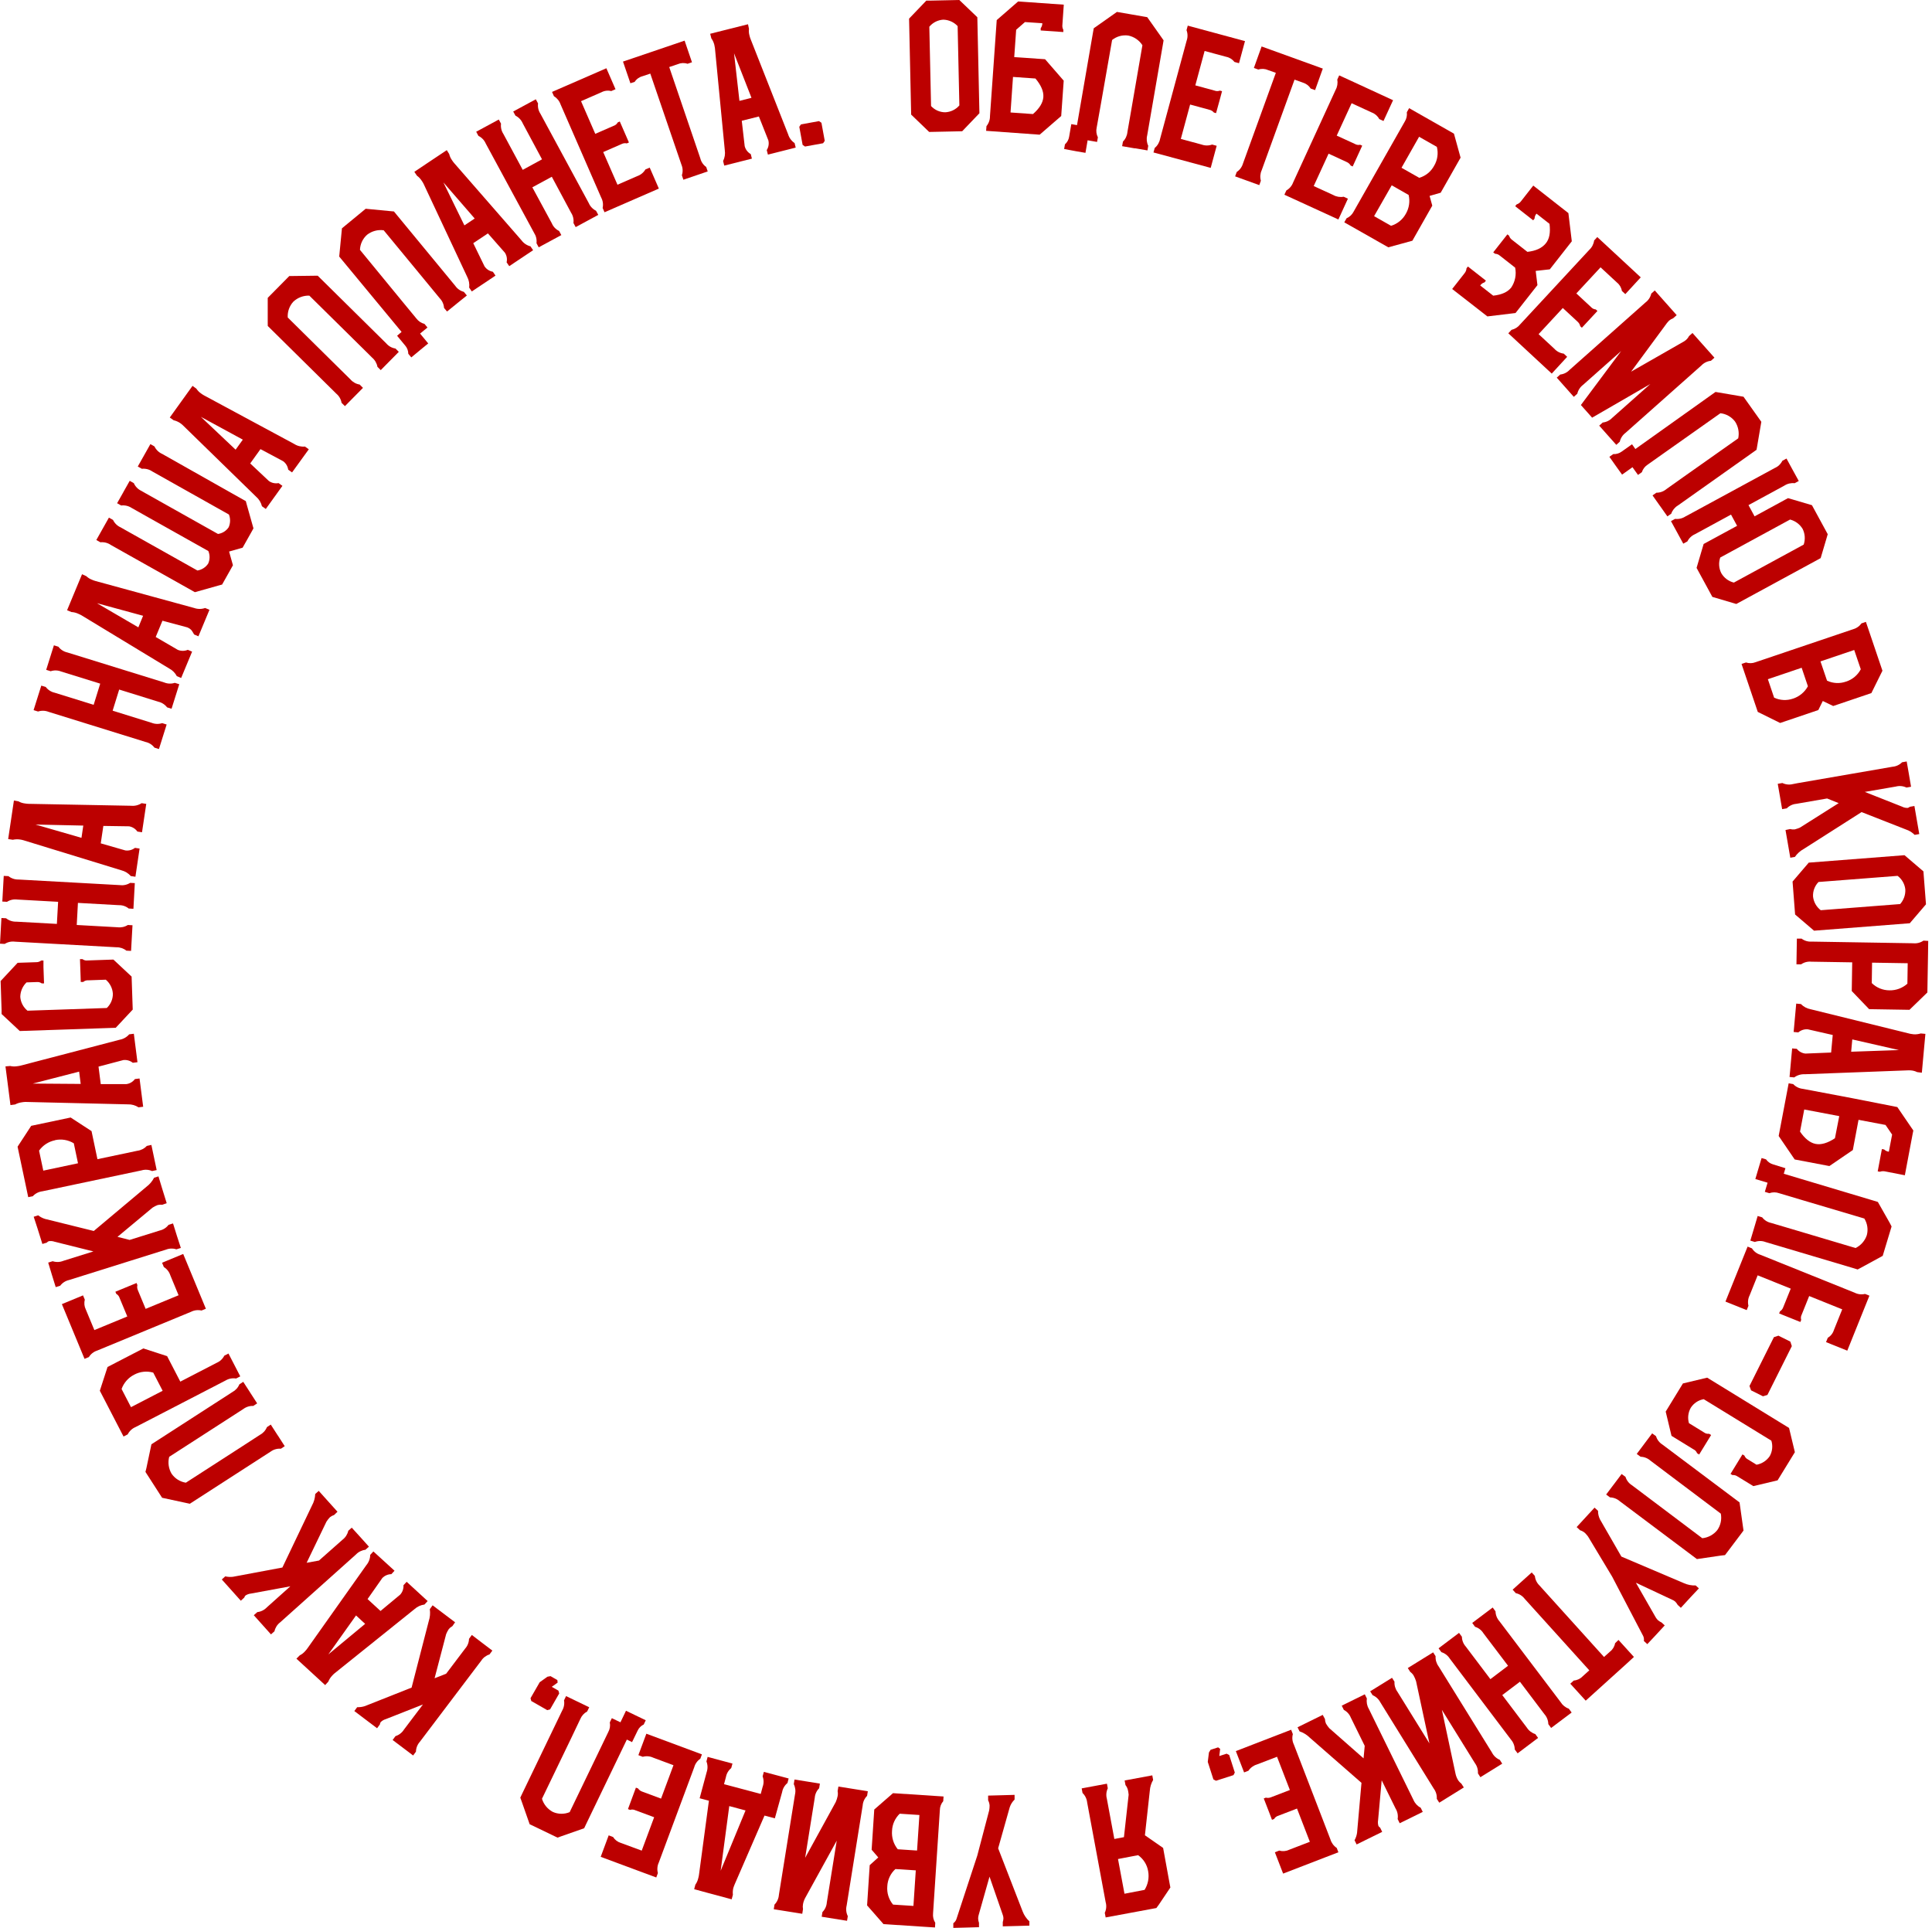 <?xml version="1.0" encoding="UTF-8"?> <svg xmlns="http://www.w3.org/2000/svg" width="501" height="500" viewBox="0 0 501 500" fill="none"><path d="M240.949 34.219L249.509 34.039L253.979 29.369L253.439 4.47L248.769 0L241.279 0.16H240.209L235.739 4.83L236.279 29.719L240.949 34.219ZM244.599 5.1C245.301 5.115 245.992 5.271 246.633 5.558C247.273 5.845 247.85 6.257 248.329 6.77L248.779 27.339C248.321 27.869 247.761 28.299 247.132 28.605C246.503 28.911 245.818 29.086 245.119 29.119C244.427 29.118 243.742 28.974 243.109 28.695C242.476 28.416 241.907 28.009 241.439 27.499L240.989 6.93C241.434 6.395 241.984 5.956 242.605 5.641C243.225 5.327 243.904 5.142 244.599 5.1Z" fill="#BC0000"></path><path d="M275.188 30.089L275.838 20.92L271.008 15.36L263.008 14.809L263.508 7.72L265.788 5.72L270.298 6.03C270.292 6.494 270.142 6.945 269.868 7.32V7.9L275.737 8.31V7.73C275.521 7.322 275.437 6.858 275.498 6.4L275.858 1.21L265.088 0.45L264.018 0.38L258.468 5.21L257.639 16.999L256.718 30.099C256.735 31.049 256.412 31.975 255.809 32.709L255.718 33.929L269.598 34.929L275.188 30.089ZM267.868 29.579L262.048 29.169L262.688 19.949L268.508 20.36C269.948 22.07 270.668 23.679 270.558 25.179C270.448 26.679 269.528 28.129 267.868 29.579Z" fill="#BC0000"></path><path d="M279.038 39.218L281.478 39.638L282.038 36.379L284.487 36.809L284.698 35.609C284.302 34.831 284.192 33.939 284.388 33.089L285.388 27.479L288.387 10.37C288.972 9.901 289.645 9.558 290.368 9.36C291.09 9.162 291.846 9.114 292.587 9.22C293.333 9.373 294.042 9.674 294.67 10.105C295.299 10.536 295.835 11.088 296.247 11.729L293.297 28.839L292.357 34.248C292.272 35.182 291.862 36.057 291.197 36.719L290.987 37.908L294.157 38.459H294.387L297.557 39.009L297.757 37.808C297.352 36.965 297.257 36.006 297.487 35.099L301.557 11.519L301.737 10.46L301.107 9.56L297.497 4.45L296.447 4.27L289.637 3.09L288.737 3.73L283.627 7.33L283.437 8.39L279.288 32.449L277.808 32.189L277.237 35.498C277.109 36.249 276.728 36.934 276.158 37.439L275.948 38.639L279.038 39.218Z" fill="#BC0000"></path><path d="M307.706 10.58L300.827 36.019C300.653 36.941 300.161 37.773 299.437 38.369L299.117 39.538L313.956 43.538L315.506 37.809L314.326 37.489C313.447 37.806 312.485 37.806 311.606 37.489L306.207 36.029L308.617 27.109L313.616 28.469C314.077 28.57 314.489 28.824 314.786 29.189L315.346 29.339L316.446 25.339L316.896 23.649L316.336 23.499C315.896 23.672 315.406 23.672 314.966 23.499L309.966 22.139L312.376 13.22L317.966 14.729C318.823 14.896 319.589 15.373 320.116 16.07L321.296 16.39L322.846 10.66L311.336 7.55L308.006 6.65L307.686 7.82C308.02 8.708 308.027 9.686 307.706 10.58Z" fill="#BC0000"></path><path d="M328.846 18.179L330.846 18.889L322.326 42.399C322.067 43.303 321.492 44.083 320.706 44.598L320.286 45.738L326.556 48.008L326.965 46.868C326.715 45.965 326.789 45.003 327.176 44.149L335.696 20.65L337.885 21.44C338.714 21.688 339.424 22.228 339.885 22.959L341.025 23.369L343.025 17.789L329.536 12.91L327.156 12.05L325.156 17.619L326.306 18.039C327.14 17.769 328.046 17.819 328.846 18.179Z" fill="#BC0000"></path><path d="M335.335 47.308C335.015 48.189 334.391 48.926 333.576 49.388L333.065 50.498L347.065 56.918L349.535 51.528L348.435 51.018C347.514 51.191 346.562 51.035 345.745 50.578L340.665 48.248L344.525 39.849L349.245 42.029C349.669 42.21 350.02 42.526 350.245 42.928L350.775 43.169L352.515 39.369L353.245 37.779L352.714 37.539C352.256 37.652 351.771 37.58 351.365 37.339L346.635 35.169L350.495 26.769L355.754 29.189C356.575 29.492 357.254 30.091 357.655 30.869L358.764 31.379L361.244 25.989L350.415 20.989L347.275 19.55L346.775 20.65C346.948 21.57 346.792 22.522 346.335 23.339L335.335 47.308Z" fill="#BC0000"></path><path d="M351.015 54.888C350.627 55.653 349.983 56.258 349.195 56.598L348.595 57.658L360.014 64.138L366.254 62.428L371.414 53.328L370.714 50.808L373.594 49.978L378.753 40.888L377.034 34.659L368.414 29.759L365.414 28.049L364.814 29.109C364.923 29.957 364.732 30.816 364.274 31.539L351.015 54.888ZM364.544 55.468C363.722 56.957 362.352 58.065 360.724 58.558L356.325 56.058L360.894 48.058L365.284 50.558C365.678 52.229 365.412 53.987 364.544 55.468ZM367.994 35.469L372.604 38.089C373.026 39.752 372.771 41.514 371.894 42.988C371.489 43.737 370.941 44.4 370.281 44.937C369.62 45.474 368.86 45.875 368.044 46.118L363.434 43.508L367.994 35.469Z" fill="#BC0000"></path><path d="M385.703 82.057L393.003 81.177L398.683 73.947L398.233 70.257L401.893 69.847L407.593 62.578L406.712 55.268L397.603 48.128L394.393 52.228C394.11 52.6 393.719 52.876 393.273 53.018L392.913 53.478L397.583 57.138L397.943 56.678C397.948 56.208 398.126 55.756 398.443 55.408L401.812 58.048C402.092 60.298 401.812 61.968 400.813 63.158C399.813 64.348 398.333 65.048 396.083 65.318L392.023 62.138C391.693 61.888 391.454 61.536 391.343 61.138L390.893 60.778L387.223 65.448L387.683 65.807C388.157 65.82 388.61 66.001 388.963 66.318L392.903 69.407C393.085 70.288 393.09 71.195 392.918 72.078C392.747 72.96 392.402 73.799 391.903 74.547C390.973 75.737 389.433 76.437 387.213 76.677L383.843 74.037C384.103 73.643 384.498 73.359 384.953 73.237L385.323 72.777L380.654 69.117L380.293 69.577C380.26 70.046 380.082 70.494 379.784 70.858L376.574 74.947L385.703 82.057Z" fill="#BC0000"></path><path d="M391.953 85.547L391.133 86.437L402.393 96.886L406.392 92.536L405.502 91.707C404.571 91.597 403.711 91.153 403.083 90.457L398.983 86.657L405.263 79.877L409.082 83.417C409.437 83.725 409.682 84.138 409.782 84.597L410.202 84.997L413.052 81.927L414.242 80.647L413.812 80.247C413.338 80.211 412.897 79.992 412.582 79.637L408.772 76.097L415.052 69.327L419.302 73.267C419.987 73.808 420.444 74.586 420.582 75.447L421.472 76.277L425.472 71.927L416.742 63.828L414.202 61.477L413.382 62.368C413.262 63.296 412.819 64.152 412.132 64.787L394.203 84.117C393.639 84.837 392.845 85.341 391.953 85.547Z" fill="#BC0000"></path><path d="M404.603 97.127L403.693 97.937L405.823 100.336L405.982 100.516L408.113 102.916L409.022 102.106C409.232 101.193 409.756 100.383 410.502 99.816L420.392 91.037L409.952 105.036L412.862 108.316L427.952 99.596L418.062 108.376C417.411 109.051 416.544 109.475 415.612 109.576L414.702 110.386L416.832 112.786L416.992 112.966L419.132 115.366L420.032 114.556C420.242 113.642 420.766 112.832 421.512 112.266L441.181 94.797C441.838 94.102 442.721 93.666 443.671 93.567L444.581 92.757L441.411 89.197L438.891 86.357L437.981 87.167C437.787 87.547 437.523 87.886 437.201 88.167C437.051 88.297 436.881 88.387 436.731 88.517L422.972 96.386L431.731 84.507C431.753 84.442 431.795 84.385 431.851 84.347L432.262 83.777C432.43 83.558 432.614 83.35 432.811 83.157C433.128 82.889 433.491 82.678 433.882 82.537L434.791 81.727L431.402 77.907L429.112 75.327L428.202 76.137C427.988 77.067 427.449 77.89 426.682 78.457L407.013 95.926C406.378 96.6 405.523 97.026 404.603 97.127Z" fill="#BC0000"></path><path d="M424.082 116.445L423.212 115.216L420.472 117.155C419.852 117.595 419.101 117.81 418.342 117.765L417.342 118.465L419.192 121.085L420.632 123.085L423.332 121.165L424.762 123.165L425.762 122.455C426.03 121.626 426.582 120.918 427.322 120.456L431.972 117.166L446.131 107.166C446.876 107.248 447.595 107.481 448.247 107.851C448.898 108.221 449.468 108.719 449.921 109.316C450.341 109.952 450.63 110.664 450.773 111.412C450.915 112.161 450.907 112.93 450.751 113.676L436.581 123.675L432.101 126.855C431.383 127.46 430.471 127.786 429.532 127.775L428.532 128.475L430.382 131.095L430.532 131.295L432.382 133.915L433.382 133.215C433.689 132.328 434.297 131.578 435.101 131.095L454.631 117.265L455.5 116.646L455.691 115.555L456.741 109.386L456.121 108.516L452.121 102.886L451.031 102.696L444.861 101.646L443.991 102.266L424.082 116.445Z" fill="#BC0000"></path><path d="M437.041 133.945C436.255 134.457 435.313 134.677 434.382 134.565L433.311 135.145L434.851 137.965L436.151 140.355L436.501 140.994L437.561 140.415C437.983 139.568 438.692 138.898 439.561 138.525L448.881 133.455L450.46 136.365L441.781 141.074L440.261 146.224L439.951 147.274L443.531 153.854L444.041 154.794L449.251 156.334L450.251 156.634L471.19 145.254L472.13 144.734L473.65 139.594L473.96 138.534L470.38 131.955L469.87 131.015L464.66 129.475L463.66 129.185L454.991 133.905L453.411 130.995L462.72 125.935C463.507 125.423 464.448 125.203 465.38 125.315L466.45 124.735L464.8 121.735L463.27 118.916L462.2 119.495C461.778 120.342 461.07 121.012 460.2 121.385L438.201 133.325L437.041 133.945ZM464.2 134.735C465.564 135.09 466.734 135.966 467.46 137.175C468.081 138.439 468.178 139.898 467.73 141.234L449.621 151.084C448.941 150.919 448.301 150.617 447.741 150.198C447.181 149.779 446.711 149.25 446.361 148.644C446.043 148.021 445.855 147.34 445.809 146.642C445.762 145.944 445.859 145.244 446.091 144.584L464.2 134.735Z" fill="#BC0000"></path><path d="M452.761 171.803L451.611 172.184L455.821 184.623L461.62 187.493L471.52 184.143L472.68 181.793L475.38 183.093L485.279 179.743L488.149 173.943L484.969 164.544L483.86 161.274L482.709 161.664C482.225 162.361 481.521 162.876 480.709 163.124L455.27 171.723C454.469 172.043 453.581 172.071 452.761 171.803ZM480.829 168.564L482.53 173.563C481.734 175.087 480.368 176.234 478.729 176.753C477.114 177.334 475.334 177.252 473.78 176.523L472.08 171.524L480.829 168.564ZM467.2 173.173L468.82 177.973C467.992 179.492 466.615 180.637 464.97 181.173C463.364 181.732 461.604 181.647 460.06 180.933L458.441 176.143L467.2 173.173Z" fill="#BC0000"></path><path d="M464.91 203.342C464.002 203.569 463.043 203.47 462.2 203.062L461 203.272L461.55 206.442L462.01 209.122L462.14 209.842L463.34 209.632C463.993 208.959 464.866 208.544 465.8 208.462L473.8 207.072L476.8 208.282L466.8 214.602C466.35 214.81 465.882 214.974 465.4 215.092C464.998 215.137 464.591 215.107 464.2 215.002L463.01 215.252L463.65 218.942L464.24 222.352V222.441L465.44 222.231C466.035 221.372 466.823 220.663 467.74 220.162L482.739 210.602L494.869 215.362C495.476 215.646 496.027 216.035 496.499 216.511L497.699 216.301L497.149 213.142L496.439 209.022L495.239 209.232C495.088 209.374 494.901 209.475 494.699 209.522C494.181 209.539 493.668 209.422 493.209 209.182L483.57 205.372L491.619 203.982C492.541 203.737 493.52 203.829 494.379 204.242L495.569 204.032L494.989 200.632L494.439 197.472L493.239 197.683C492.584 198.35 491.711 198.762 490.779 198.842L466.14 203.102L464.91 203.342Z" fill="#BC0000"></path><path d="M469.04 223.711L464.84 228.621L465.5 237.161L470.41 241.361L495.239 239.431L499.439 234.521L498.859 227.051L498.779 225.981L493.869 221.781L469.04 223.711ZM492.659 234.461L472.15 236.051C471.594 235.625 471.13 235.091 470.786 234.481C470.443 233.871 470.226 233.197 470.15 232.501C470.116 231.809 470.223 231.117 470.468 230.468C470.712 229.82 471.087 229.228 471.57 228.731L492.079 227.141C492.634 227.557 493.097 228.082 493.441 228.684C493.785 229.286 494.002 229.952 494.079 230.641C494.118 231.344 494.016 232.048 493.779 232.71C493.542 233.373 493.175 233.982 492.699 234.501L492.659 234.461Z" fill="#BC0000"></path><path d="M498.789 243.94C498.002 244.481 497.048 244.722 496.099 244.621L469.79 244.19C468.856 244.256 467.929 243.983 467.18 243.42H465.96L465.85 250.08H467.07C467.841 249.546 468.777 249.305 469.71 249.4L480.309 249.57L480.19 257.01L484.699 261.71L495.159 261.88L499.799 257.38L499.969 247.46L500.019 244.01L498.789 243.94ZM494.619 255.1C493.346 256.249 491.683 256.868 489.969 256.83C488.253 256.824 486.607 256.15 485.38 254.95L485.459 249.65L494.699 249.8L494.619 255.1Z" fill="#BC0000"></path><path d="M496.229 268.229C495.936 268.205 495.646 268.162 495.359 268.1L469.52 261.73C468.561 261.549 467.682 261.077 467 260.38L465.79 260.27L465.12 267.629L466.33 267.739C466.667 267.447 467.059 267.225 467.484 267.088C467.908 266.95 468.356 266.9 468.8 266.939L475.26 268.41L474.84 272.959L468.18 273.229C467.743 273.185 467.32 273.053 466.935 272.842C466.551 272.63 466.212 272.344 465.94 271.999L464.73 271.889L464.06 279.299L465.27 279.409C466.054 278.836 467.01 278.546 467.98 278.589L494.489 277.589C494.822 277.565 495.156 277.565 495.489 277.589C496.07 277.625 496.638 277.779 497.159 278.039L498.369 278.189L498.939 271.899L499.289 268.12L498.079 268.009C497.481 268.198 496.854 268.273 496.229 268.229ZM480.039 272.749L480.329 269.559L492.429 272.319L480.039 272.749Z" fill="#BC0000"></path><path d="M480.42 284.819L467.52 282.379C466.567 282.284 465.68 281.852 465.02 281.159L463.83 280.939L461.24 294.599L465.39 300.688L474.39 302.398L480.47 298.248L481.949 290.409L488.949 291.738L490.659 294.238L489.809 298.678C489.35 298.622 488.923 298.418 488.589 298.098L488.009 297.988L486.92 303.778L487.489 303.878C487.924 303.716 488.397 303.685 488.849 303.788L493.959 304.788L495.959 294.179L496.159 293.179L492.009 287.099L480.42 284.819ZM475.83 295.188C473.97 296.418 472.28 296.939 470.83 296.659C469.38 296.379 468.02 295.288 466.78 293.468L467.87 287.729L476.95 289.449L475.83 295.188Z" fill="#BC0000"></path><path d="M486.959 311.708L485.959 311.398L462.56 304.398L462.99 302.958L459.77 301.958C459.04 301.748 458.404 301.293 457.971 300.668L456.81 300.318L455.891 303.398L455.191 305.768L458.361 306.718L457.651 309.088L458.821 309.438C459.638 309.142 460.533 309.142 461.35 309.438L466.81 311.068L483.45 316.007C483.846 316.643 484.109 317.354 484.22 318.095C484.332 318.836 484.291 319.593 484.099 320.317C483.859 321.04 483.477 321.708 482.975 322.281C482.474 322.855 481.864 323.322 481.18 323.658L464.54 318.708L459.27 317.148C458.351 316.958 457.531 316.443 456.96 315.698L455.79 315.348L454.881 318.428L454.811 318.658L453.891 321.737L455.061 322.087C455.937 321.757 456.904 321.757 457.781 322.087L480.72 328.907L481.72 329.217L482.72 328.687L488.219 325.687L488.519 324.687L490.519 318.067L489.999 317.067L486.959 311.708Z" fill="#BC0000"></path><path d="M480.93 335.237L456.471 325.397C455.577 325.122 454.811 324.537 454.311 323.747L453.181 323.287L447.441 337.547L452.951 339.756L453.401 338.637C453.177 337.725 453.287 336.764 453.71 335.927L455.79 330.737L464.37 334.187L462.421 339.017C462.266 339.459 461.966 339.836 461.57 340.086L461.361 340.627L465.24 342.186L466.86 342.836L467.08 342.296C466.942 341.844 466.988 341.355 467.21 340.937L469.15 336.107L477.72 339.557L475.56 344.927C475.302 345.768 474.738 346.481 473.98 346.927L473.52 348.056L479.03 350.276L483.479 339.216L484.769 336.017L483.639 335.557C482.727 335.778 481.765 335.664 480.93 335.237Z" fill="#BC0000"></path><path d="M458.321 361.756L464.651 349.096L464.261 347.926L461.171 346.386L460.001 346.776L453.671 359.436L454.081 360.566L457.171 362.106L458.321 361.756Z" fill="#BC0000"></path><path d="M442.701 357.276L436.411 358.776L431.942 366.076L433.451 372.365L439.171 375.875C439.383 375.972 439.572 376.111 439.728 376.283C439.884 376.454 440.004 376.656 440.081 376.875L440.621 377.205L442.831 373.605L443.721 372.155L443.191 371.825C442.718 371.885 442.24 371.756 441.861 371.465L437.971 369.075C437.78 368.41 437.724 367.714 437.806 367.027C437.889 366.34 438.108 365.676 438.451 365.076C438.826 364.494 439.317 363.996 439.894 363.614C440.47 363.232 441.12 362.974 441.801 362.855L459.341 373.615C459.548 374.275 459.619 374.969 459.548 375.657C459.478 376.345 459.267 377.011 458.93 377.615C458.537 378.198 458.031 378.696 457.442 379.081C456.853 379.466 456.192 379.729 455.5 379.855L453.261 378.475C452.843 378.268 452.518 377.911 452.351 377.475L451.851 377.175L449.641 380.785L448.751 382.235L449.251 382.535C449.719 382.496 450.187 382.623 450.571 382.895L454.671 385.405L460.96 383.905L464.88 377.515L465.44 376.605L463.93 370.315L442.701 357.276Z" fill="#BC0000"></path><path d="M451.091 389.625L431.092 374.625C430.297 374.124 429.708 373.354 429.432 372.455L428.432 371.725L426.502 374.295L426.362 374.485L424.432 377.055L425.432 377.785C426.369 377.81 427.269 378.164 427.972 378.785L432.362 382.095L446.231 392.535C446.376 393.269 446.371 394.024 446.216 394.756C446.061 395.488 445.76 396.181 445.331 396.794C444.854 397.389 444.264 397.883 443.594 398.247C442.925 398.611 442.189 398.837 441.431 398.914L424.252 385.975L423.172 385.165C422.377 384.663 421.788 383.893 421.512 382.995L420.512 382.265L418.582 384.835L418.432 385.025L416.502 387.585L417.502 388.325C418.44 388.35 419.339 388.704 420.042 389.325L440.041 404.324L446.261 403.414L447.321 403.294L447.971 402.444L451.481 397.784L452.121 396.925L451.251 390.725L451.091 389.625Z" fill="#BC0000"></path><path d="M436.601 410.544L420.452 403.674L414.932 394.084C414.569 393.38 414.383 392.597 414.392 391.805L413.492 390.984L411.352 393.305L408.852 396.024L409.742 396.854C410.212 396.991 410.646 397.231 411.012 397.554C411.302 397.844 411.569 398.155 411.812 398.484L418.052 408.864L425.972 424.023C426.259 424.481 426.37 425.029 426.282 425.563L427.172 426.383L429.052 424.383L431.692 421.523L430.862 420.763C430.532 420.609 430.223 420.415 429.942 420.183C429.721 419.964 429.526 419.719 429.362 419.453L424.212 410.454L433.581 414.854C433.893 414.971 434.181 415.144 434.431 415.364C434.673 415.616 434.882 415.898 435.051 416.204L435.871 416.963L438.471 414.134L440.351 412.134L440.551 411.924L439.721 411.164C438.647 411.204 437.578 410.992 436.601 410.544Z" fill="#BC0000"></path><path d="M418.822 426.143C418.672 427.005 418.204 427.779 417.512 428.313L415.952 429.713L399.203 411.164C398.527 410.506 398.106 409.632 398.013 408.694L397.203 407.794L392.253 412.253L393.073 413.164C393.99 413.358 394.807 413.876 395.373 414.624L412.132 433.173L410.402 434.733C409.799 435.37 408.978 435.759 408.102 435.823L407.202 436.643L411.202 441.042L421.842 431.423L423.702 429.703L419.702 425.293L418.822 426.143Z" fill="#BC0000"></path><path d="M404.703 441.423L388.813 420.424C388.192 419.72 387.838 418.821 387.813 417.884L387.083 416.884L381.773 420.884L382.503 421.884C383.4 422.158 384.168 422.747 384.663 423.543L391.063 431.993L386.483 435.463L380.094 427.003C379.468 426.303 379.114 425.402 379.094 424.463L378.354 423.463L373.044 427.463L373.774 428.463C374.672 428.739 375.442 429.328 375.944 430.123L391.803 451.122C392.433 451.836 392.787 452.751 392.803 453.702L393.543 454.702L398.853 450.702L398.123 449.702C397.229 449.423 396.461 448.84 395.953 448.052L389.563 439.593L394.143 436.133L400.503 444.553C401.13 445.264 401.484 446.174 401.503 447.122L402.232 448.122L407.553 444.122L406.823 443.122C405.939 442.821 405.189 442.22 404.703 441.423Z" fill="#BC0000"></path><path d="M386.893 454.502L373.044 432.133C372.488 431.377 372.215 430.45 372.274 429.513L371.634 428.513L368.294 430.583L365.064 432.583L365.704 433.583C366.053 433.836 366.349 434.155 366.574 434.523C366.84 434.999 367.054 435.501 367.214 436.023L370.674 452.122L362.374 438.733C361.822 437.975 361.553 437.048 361.614 436.113L360.974 435.113L358.035 436.933L355.305 438.623L355.945 439.623C356.807 439.986 357.515 440.641 357.945 441.473L371.794 463.842C372.366 464.606 372.646 465.549 372.584 466.501L373.224 467.501L378.354 464.322L379.594 463.552L378.954 462.552C378.602 462.295 378.303 461.972 378.074 461.602C377.785 461.118 377.576 460.591 377.454 460.042L373.904 443.423L382.463 457.232C383.036 457.996 383.316 458.939 383.253 459.892L383.893 460.892L389.553 457.382L388.913 456.382C388.038 456.015 387.322 455.348 386.893 454.502Z" fill="#BC0000"></path><path d="M366.554 466.822L355.555 444.392L354.955 443.162C354.482 442.358 354.305 441.414 354.455 440.493L353.915 439.393L351.035 440.812L348.595 442.013L347.935 442.343L348.475 443.432C349.298 443.861 349.94 444.571 350.285 445.432L353.895 452.762L353.595 456.002L344.705 448.182C344.38 447.812 344.092 447.409 343.845 446.982C343.682 446.61 343.593 446.209 343.585 445.802L343.005 444.732L339.645 446.383L336.545 447.912H336.465L336.995 449.002C337.992 449.336 338.898 449.894 339.645 450.632L353.055 462.352L351.905 475.351C351.804 476.015 351.583 476.655 351.255 477.241L351.795 478.331L354.675 476.911L358.425 475.071L357.894 473.971C357.713 473.868 357.562 473.72 357.454 473.541C357.304 473.045 357.273 472.521 357.365 472.011L358.294 461.692L361.904 469.021C362.4 469.836 362.587 470.801 362.434 471.741L362.964 472.831L366.064 471.311L368.944 469.891L368.404 468.802C367.576 468.377 366.922 467.677 366.554 466.822Z" fill="#BC0000"></path><path d="M345.005 477.031L335.525 452.432C335.11 451.591 335.014 450.628 335.255 449.722L334.815 448.582L320.476 454.122L322.616 459.652L323.746 459.211C324.264 458.432 325.039 457.859 325.936 457.592L331.156 455.592L334.485 464.211L329.625 466.081C329.194 466.269 328.712 466.308 328.255 466.192L327.715 466.402L329.226 470.301L329.846 471.941L330.395 471.731C330.633 471.321 331.02 471.02 331.476 470.891L336.335 469.021L339.665 477.641L334.265 479.721C333.472 480.097 332.568 480.168 331.726 479.921L330.596 480.361L332.735 485.891L343.845 481.601L347.065 480.361L346.635 479.231C345.85 478.712 345.272 477.933 345.005 477.031Z" fill="#BC0000"></path><path d="M318.086 454.792L316.186 455.402L316.406 453.542L315.876 453.152L313.926 453.782L313.496 454.482L313.196 456.922L314.656 461.462L315.326 461.812L319.866 460.352L320.206 459.682L318.756 455.142L318.086 454.792Z" fill="#BC0000"></path><path d="M301.617 479.231L300.767 478.641L296.897 475.951L298.167 464.382C298.234 463.401 298.528 462.449 299.027 461.602L298.807 460.412L291.637 461.742L291.857 462.932C292.207 463.37 292.441 463.889 292.537 464.442C292.587 464.732 292.637 465.012 292.677 465.442L291.457 476.441L288.967 476.911L287.027 466.481C286.782 465.578 286.867 464.617 287.267 463.771L287.047 462.572L280.498 463.791L280.717 464.981C281.392 465.632 281.817 466.499 281.917 467.431L286.717 493.3C286.978 494.218 286.896 495.199 286.487 496.06L286.717 497.26L299.867 494.82L300.497 493.96L303.497 489.491L303.296 488.441L301.617 479.231ZM296.807 490.111L291.597 491.111L289.917 482.111L295.127 481.111C295.818 481.597 296.405 482.216 296.853 482.932C297.301 483.648 297.601 484.447 297.737 485.281C298.039 486.95 297.708 488.673 296.807 490.111Z" fill="#BC0000"></path><path d="M265.188 495.7L258.838 479.331L261.838 468.692C262.089 467.932 262.521 467.246 263.098 466.692V465.472L259.938 465.562L256.238 465.662V466.882C256.465 467.315 256.595 467.793 256.619 468.282C256.616 468.691 256.579 469.098 256.508 469.501L253.429 481.211L248.089 497.47C247.961 497.993 247.649 498.451 247.209 498.76V499.97L249.979 499.9L253.869 499.79V498.671C253.748 498.325 253.674 497.965 253.649 497.6C253.645 497.29 253.686 496.98 253.769 496.68L256.599 486.681L259.988 496.46C260.121 496.778 260.195 497.116 260.208 497.46C260.197 497.8 260.14 498.136 260.038 498.46V499.57L263.878 499.47L266.648 499.39H266.938V498.27C266.164 497.56 265.565 496.681 265.188 495.7Z" fill="#BC0000"></path><path d="M226.71 469.271L226.029 479.701L227.75 481.701L225.53 483.701L224.85 494.131L229.109 498.99L239.009 499.64L242.459 499.86L242.529 498.651C242.07 497.928 241.869 497.072 241.959 496.22L243.719 469.442C243.726 468.582 244.038 467.753 244.599 467.101L244.679 465.892L231.569 465.032L226.71 469.271ZM236.869 494.27L231.58 493.93C230.481 492.611 229.946 490.912 230.089 489.201C230.126 488.351 230.331 487.517 230.691 486.746C231.051 485.976 231.561 485.284 232.189 484.711L237.479 485.051L236.869 494.27ZM233.37 470.362L238.419 470.692L237.809 479.911L232.809 479.581C231.715 478.24 231.181 476.527 231.319 474.801C231.383 473.11 232.104 471.51 233.329 470.342L233.37 470.362Z" fill="#BC0000"></path><path d="M223.71 468.211C223.781 467.275 224.186 466.395 224.85 465.731L225.04 464.532L221.15 463.912L217.41 463.311L217.21 464.512C217.296 464.937 217.296 465.376 217.21 465.802C217.102 466.331 216.938 466.847 216.72 467.342L208.79 481.791L211.28 466.231C211.352 465.295 211.756 464.415 212.42 463.751L212.61 462.552L209.201 462.001L206.03 461.492L205.84 462.692C206.258 463.531 206.368 464.49 206.15 465.402L201.981 491.401C201.915 492.353 201.51 493.25 200.841 493.93L200.651 495.13L206.601 496.08L208.04 496.31L208.23 495.11C208.154 494.687 208.154 494.253 208.23 493.83C208.33 493.275 208.516 492.739 208.78 492.24L216.98 477.351L214.41 493.35C214.349 494.301 213.944 495.197 213.27 495.87L213.08 497.08L219.65 498.13L219.85 496.93C219.424 496.076 219.317 495.097 219.55 494.171L223.71 468.211Z" fill="#BC0000"></path><path d="M202.82 464.751C202.985 463.829 203.475 462.995 204.201 462.402L204.51 461.222L201.411 460.392L198.781 459.692L198.081 459.502L197.761 460.672C198.089 461.552 198.089 462.521 197.761 463.402L197.271 465.231L189.751 463.231L187.751 462.702L188.241 460.872C188.406 459.949 188.896 459.115 189.621 458.522L189.941 457.352L186.841 456.522L184.251 455.822L183.501 455.622L183.191 456.802C183.537 457.679 183.561 458.649 183.261 459.542L181.432 466.351L183.832 466.991L181.252 486.241C181.203 486.562 181.133 486.879 181.042 487.191C180.906 487.756 180.661 488.289 180.321 488.761L180.011 489.931L183.671 490.93L188.931 492.341L189.731 492.56L190.051 491.381C189.99 490.819 190.02 490.252 190.141 489.701C190.242 489.361 190.362 489.027 190.501 488.701L198.251 470.841L200.931 471.561L202.82 464.751ZM186.881 485.151L189.111 468.382L193.331 469.511L186.881 485.151Z" fill="#BC0000"></path><path d="M181.602 456.102L182.022 454.972L167.612 449.612L165.542 455.172L166.682 455.602C167.587 455.348 168.553 455.43 169.402 455.832L174.642 457.782L171.422 466.442L166.552 464.632C166.103 464.485 165.716 464.193 165.452 463.802L164.902 463.601L163.452 467.521L162.842 469.161L163.382 469.371C163.833 469.22 164.325 469.252 164.752 469.461L169.632 471.271L166.412 479.931L160.982 477.931C160.152 477.681 159.441 477.137 158.982 476.401L157.842 475.971L155.773 481.541L166.942 485.691L170.182 486.891L170.602 485.751C170.357 484.845 170.439 483.883 170.832 483.031L180.022 458.322C180.267 457.418 180.828 456.63 181.602 456.102Z" fill="#BC0000"></path><path d="M163.902 451.792L165.362 448.792C165.685 448.101 166.241 447.545 166.932 447.222L167.452 446.122L164.562 444.732L162.332 443.653L160.893 446.653L158.663 445.582L158.132 446.673C158.299 447.53 158.157 448.419 157.732 449.182L155.262 454.312L147.723 469.951C147.032 470.238 146.291 470.381 145.543 470.373C144.795 470.364 144.057 470.204 143.373 469.902C142.698 469.548 142.099 469.064 141.614 468.477C141.128 467.89 140.764 467.211 140.543 466.481L148.083 450.842L150.463 445.843C150.814 444.988 151.45 444.281 152.262 443.843L152.793 442.752L149.903 441.352L149.683 441.252L146.793 439.853L146.263 440.953C146.418 441.876 146.245 442.824 145.773 443.633L135.394 465.192L134.923 466.192L135.283 467.192L137.353 473.101L138.353 473.561L144.573 476.561L145.573 476.201L151.483 474.131L151.953 473.131L162.552 451.132L163.902 451.792Z" fill="#BC0000"></path><path d="M144.533 435.703L142.763 434.683L141.953 434.833L139.953 436.263L137.573 440.403L137.773 441.133L141.913 443.503L142.643 443.303L145.013 439.173L144.813 438.443L143.083 437.453L144.603 436.363L144.533 435.703Z" fill="#BC0000"></path><path d="M122.934 424.444L122.354 424.003L121.624 425.003C121.603 425.939 121.249 426.836 120.624 427.533L115.694 434.053L112.694 435.233L115.694 423.783C115.878 423.324 116.109 422.885 116.384 422.473C116.641 422.161 116.957 421.903 117.314 421.713L118.014 420.713L115.014 418.454L112.264 416.374L112.184 416.313L111.455 417.313C111.606 418.35 111.513 419.409 111.185 420.404L106.735 437.653L94.625 442.453C93.981 442.666 93.303 442.761 92.625 442.732L91.885 443.732L94.445 445.673L97.785 448.193L98.515 447.193C98.526 446.984 98.596 446.783 98.715 446.613C99.08 446.243 99.534 445.974 100.035 445.832L109.674 442.033L104.744 448.552C104.239 449.358 103.462 449.957 102.555 450.242L101.815 451.242L104.574 453.322L107.134 455.262L107.864 454.262C107.884 453.323 108.239 452.423 108.864 451.722L123.944 431.793L124.774 430.703C125.275 429.914 126.041 429.33 126.934 429.053L127.674 428.053L125.114 426.113L122.934 424.444Z" fill="#BC0000"></path><path d="M110.064 416.114L110.895 415.213L105.455 410.214L104.625 411.104C104.654 411.549 104.593 411.996 104.445 412.417C104.297 412.838 104.066 413.224 103.764 413.554L98.675 417.784L95.315 414.694L99.145 409.234C99.763 408.605 100.604 408.246 101.485 408.234L102.305 407.344L96.825 402.344L96.005 403.234C95.988 404.209 95.635 405.149 95.005 405.894L79.716 427.483C79.531 427.75 79.323 428.001 79.096 428.233C78.716 428.675 78.249 429.036 77.725 429.293L76.866 430.153L81.526 434.433L84.316 437.003L85.135 436.113C85.363 435.532 85.703 435.002 86.135 434.553C86.328 434.333 86.539 434.129 86.765 433.943L107.514 417.284C108.227 416.645 109.116 416.237 110.064 416.114ZM85.135 429.053L92.325 418.944L94.685 421.123L85.135 429.053Z" fill="#BC0000"></path><path d="M92.315 403.124C92.962 402.448 93.825 402.02 94.755 401.914L95.665 401.104L93.525 398.714L91.705 396.714L91.215 396.175L90.315 396.984C90.11 397.899 89.59 398.714 88.845 399.284L82.715 404.704L79.515 405.284L84.655 394.615C84.924 394.199 85.232 393.811 85.575 393.455C85.891 393.204 86.251 393.014 86.635 392.895L87.515 392.044L85.015 389.265L82.715 386.705L82.655 386.635L81.745 387.445C81.7 388.498 81.409 389.525 80.896 390.445L73.226 406.514L60.416 408.914C59.749 408.998 59.071 408.96 58.417 408.804L57.516 409.614L59.656 412.004L62.446 415.124L63.346 414.304C63.402 414.103 63.509 413.92 63.656 413.774C64.086 413.486 64.581 413.311 65.096 413.264L75.296 411.384L69.206 416.834C68.554 417.529 67.674 417.969 66.726 418.074L65.816 418.884L68.126 421.463L70.266 423.853L71.176 423.043C71.372 422.127 71.89 421.311 72.636 420.744L91.265 404.064L92.315 403.124Z" fill="#BC0000"></path><path d="M72.836 375.705L73.836 375.045L72.096 372.345L71.956 372.145L70.216 369.446L69.216 370.105C68.868 370.965 68.227 371.674 67.406 372.105L62.786 375.105L48.197 384.515C47.458 384.399 46.75 384.135 46.115 383.738C45.481 383.341 44.934 382.819 44.507 382.205C44.115 381.55 43.857 380.824 43.749 380.068C43.641 379.313 43.684 378.544 43.877 377.805L61.937 366.156L63.086 365.415C63.832 364.85 64.752 364.563 65.686 364.605L66.686 363.946L64.946 361.255L64.816 361.046L63.076 358.356L62.076 359.006C61.723 359.862 61.083 360.569 60.266 361.006L39.267 374.555L37.967 380.715L37.717 381.715L38.297 382.615L41.457 387.524L42.037 388.425L48.157 389.745L49.227 389.975L70.226 376.425C70.983 375.884 71.908 375.628 72.836 375.705Z" fill="#BC0000"></path><path d="M61.226 357.496L62.306 356.936L59.246 351.016L58.167 351.576C57.739 352.412 57.031 353.07 56.167 353.436L46.757 358.306L43.337 351.696L37.177 349.697L27.888 354.506L25.888 360.666L30.448 369.476L32.037 372.545L33.117 371.985C33.541 371.142 34.25 370.477 35.117 370.105L58.486 358.016C59.308 357.52 60.28 357.335 61.226 357.496ZM33.968 364.926L31.528 360.216C32.108 358.603 33.28 357.273 34.807 356.496C36.319 355.685 38.087 355.495 39.737 355.966L42.177 360.676L33.968 364.926Z" fill="#BC0000"></path><path d="M52.257 339.867L53.387 339.407L47.507 325.198L42.027 327.467L42.487 328.587C43.287 329.079 43.884 329.842 44.167 330.737L46.307 335.907L37.767 339.437L35.767 334.627C35.569 334.202 35.52 333.723 35.627 333.267L35.407 332.727L31.537 334.327L29.918 334.997L30.148 335.537C30.559 335.768 30.866 336.147 31.008 336.597L33.008 341.407L24.468 344.936L22.248 339.587C21.857 338.806 21.767 337.909 21.998 337.067L21.528 335.937L16.048 338.207L20.598 349.206L21.918 352.396L23.048 351.936C23.538 351.139 24.297 350.543 25.188 350.256L49.557 340.187C50.392 339.768 51.347 339.655 52.257 339.867Z" fill="#BC0000"></path><path d="M41.717 324.487L43.017 324.087C43.884 323.734 44.849 323.702 45.737 323.997L46.897 323.637L45.897 320.567L45.087 317.967L44.867 317.277L43.707 317.638C43.147 318.39 42.334 318.916 41.417 319.118L33.617 321.557L30.468 320.757L39.567 313.178C39.983 312.909 40.425 312.684 40.887 312.508C41.279 312.409 41.686 312.386 42.087 312.438L43.227 312.028L42.117 308.458L41.117 305.158V305.068L39.957 305.428C39.48 306.357 38.796 307.165 37.957 307.788L24.318 319.237L11.668 316.107C11.027 315.907 10.428 315.592 9.899 315.178L8.738 315.547L9.738 318.607L10.988 322.607L12.148 322.247C12.279 322.084 12.452 321.96 12.648 321.888C13.159 321.805 13.682 321.852 14.168 322.027L24.227 324.537L16.428 326.977C15.546 327.34 14.564 327.375 13.658 327.077L12.498 327.437L13.498 330.737L14.448 333.797L15.608 333.437C16.171 332.686 16.983 332.161 17.898 331.957L41.717 324.487Z" fill="#BC0000"></path><path d="M36.717 303.518C37.616 303.25 38.582 303.314 39.437 303.698L40.627 303.438L39.257 296.918L38.067 297.178C37.432 297.865 36.576 298.308 35.648 298.428L25.268 300.618L23.738 293.338L18.318 289.809L8.089 291.968L4.558 297.378L6.609 307.088L7.319 310.467L8.509 310.217C9.154 309.513 10.03 309.063 10.978 308.948L36.717 303.518ZM14.238 295.688C15.915 295.312 17.672 295.603 19.138 296.498L20.228 301.678L11.228 303.588L10.129 298.398C11.119 297.01 12.598 296.049 14.268 295.708L14.238 295.688Z" fill="#BC0000"></path><path d="M6.569 285.769L33.177 286.399C34.148 286.367 35.105 286.636 35.918 287.169L37.127 287.019L36.188 279.689L34.987 279.839C34.722 280.197 34.386 280.498 34.001 280.723C33.616 280.948 33.19 281.093 32.747 281.149H26.128L25.548 276.609L31.997 274.909C32.431 274.86 32.87 274.897 33.289 275.019C33.708 275.141 34.098 275.345 34.438 275.619L35.648 275.469L34.708 268.089L33.497 268.239C32.859 268.976 31.987 269.471 31.028 269.64L5.359 276.349C5.03 276.429 4.696 276.486 4.359 276.519C3.786 276.605 3.202 276.581 2.639 276.449L1.419 276.549L2.228 282.819L2.709 286.589L3.909 286.429C4.451 286.14 5.04 285.951 5.649 285.869C5.953 285.815 6.26 285.782 6.569 285.769ZM20.518 277.909L20.928 281.099L8.509 281.009L20.518 277.909Z" fill="#BC0000"></path><path d="M30.009 266.54L34.419 261.82L34.129 253.26L29.409 248.85L22.699 249.08C22.467 249.113 22.231 249.098 22.004 249.038C21.777 248.978 21.565 248.874 21.38 248.73H20.739L20.889 252.96L20.94 254.66H21.579C21.756 254.504 21.962 254.385 22.185 254.312C22.409 254.238 22.645 254.21 22.88 254.23L27.439 254.07C27.974 254.522 28.412 255.078 28.726 255.703C29.041 256.329 29.225 257.011 29.269 257.71C29.276 258.402 29.14 259.089 28.867 259.726C28.596 260.363 28.195 260.936 27.689 261.41L7.13 262.11C6.589 261.671 6.144 261.127 5.822 260.509C5.5 259.891 5.309 259.214 5.26 258.52C5.269 257.819 5.416 257.126 5.694 256.482C5.972 255.839 6.375 255.257 6.88 254.77L9.51 254.68C9.978 254.63 10.448 254.754 10.83 255.03H11.42L11.27 250.8V249.1H10.68C10.31 249.392 9.85 249.544 9.38 249.53L4.57 249.69L0.16 254.42L0.41 261.9V262.969L5.13 267.379L30.009 266.54Z" fill="#BC0000"></path><path d="M3.88 244.21L30.199 245.661C31.136 245.643 32.049 245.954 32.779 246.54L33.989 246.601L34.359 239.951L33.149 239.881C32.356 240.385 31.41 240.593 30.479 240.47L19.9 239.881L20.209 234.151L30.799 234.741C31.736 234.709 32.652 235.019 33.379 235.611L34.599 235.681L34.959 229.021L33.749 228.961C32.957 229.46 32.016 229.665 31.089 229.541L4.82 228.091C3.867 228.121 2.934 227.809 2.19 227.211L0.97 227.151L0.6 233.801L1.82 233.871C2.608 233.364 3.551 233.154 4.48 233.281L15.07 233.871L14.749 239.601L4.21 239.021C3.256 239.05 2.324 238.738 1.58 238.141L0.37 238.071L0 244.73L1.22 244.791C2.012 244.292 2.953 244.087 3.88 244.21Z" fill="#BC0000"></path><path d="M5.178 217.712C5.469 217.752 5.756 217.812 6.038 217.892L31.477 225.701C32.423 225.938 33.275 226.458 33.917 227.191L35.117 227.371L36.197 220.062L34.997 219.881C34.644 220.154 34.24 220.352 33.809 220.466C33.378 220.579 32.929 220.605 32.487 220.541L26.128 218.711L26.798 214.192L33.467 214.292C33.9 214.364 34.313 214.522 34.684 214.755C35.054 214.989 35.375 215.293 35.627 215.652L36.827 215.832L37.927 208.472L36.727 208.292C35.911 208.824 34.937 209.061 33.967 208.962L7.439 208.462C7.103 208.455 6.769 208.422 6.439 208.362C5.861 208.293 5.304 208.11 4.799 207.822L3.609 207.602L2.679 213.852L2.119 217.602L3.319 217.781C3.929 217.646 4.559 217.623 5.178 217.712ZM21.598 214.102L21.128 217.281L9.198 213.832L21.598 214.102Z" fill="#BC0000"></path><path d="M12.588 184.603L37.767 192.423C38.681 192.624 39.493 193.146 40.057 193.893L41.217 194.253L43.217 187.893L42.057 187.533C41.166 187.827 40.199 187.799 39.327 187.453L29.208 184.303L30.907 178.823L41.027 181.973C41.942 182.178 42.756 182.698 43.327 183.443L44.487 183.803L46.487 177.443L45.327 177.083C44.438 177.378 43.474 177.346 42.607 176.993L17.468 169.204C16.539 169 15.713 168.471 15.138 167.714L13.978 167.354L11.978 173.713L13.138 174.073C14.028 173.774 14.997 173.802 15.868 174.153L25.988 177.293L24.288 182.783L14.208 179.653C13.276 179.451 12.445 178.923 11.868 178.163L10.709 177.803L8.709 184.163L9.868 184.523C10.756 184.231 11.719 184.259 12.588 184.603Z" fill="#BC0000"></path><path d="M20.308 159.174C20.528 159.274 20.798 159.384 21.098 159.554L43.857 173.354C44.713 173.799 45.411 174.497 45.857 175.353L46.977 175.823L49.817 168.993L48.697 168.524C48.285 168.697 47.844 168.787 47.397 168.787C46.95 168.787 46.508 168.697 46.097 168.524L40.377 165.194L42.127 160.974L48.577 162.704C49.747 163.194 49.897 163.834 50.337 164.544L51.457 165.014L54.317 158.144L53.197 157.674C52.278 157.999 51.276 157.999 50.357 157.674L24.758 150.674C24.446 150.589 24.141 150.479 23.848 150.344C23.304 150.139 22.807 149.826 22.388 149.424L21.278 148.915L18.848 154.754L17.398 158.254L18.518 158.724C19.138 158.757 19.746 158.91 20.308 159.174ZM37.107 159.694L35.877 162.694L25.148 156.434L37.107 159.694Z" fill="#BC0000"></path><path d="M28.787 141.355L50.537 153.574L56.536 151.884L57.596 151.594L59.886 147.524L60.406 146.584L59.406 143.034L62.916 142.034L65.206 137.965L65.726 137.025L64.036 131.025L63.746 129.965L42.057 117.715C41.179 117.329 40.47 116.641 40.057 115.776L38.997 115.176L38.637 115.816L37.377 118.055L36.087 120.345L35.727 120.985L36.787 121.575C37.736 121.474 38.69 121.715 39.477 122.255L44.227 124.925L59.366 133.435C59.574 133.962 59.674 134.525 59.662 135.092C59.65 135.658 59.526 136.217 59.297 136.735C58.983 137.204 58.575 137.601 58.097 137.901C57.62 138.201 57.085 138.396 56.527 138.474L37.787 127.945L36.648 127.295C35.778 126.885 35.086 126.175 34.697 125.295L33.637 124.695L32.057 127.495L31.948 127.705L30.367 130.505L31.427 131.095C32.382 130.974 33.347 131.202 34.148 131.735L38.887 134.405L54.027 142.904C54.246 143.423 54.355 143.981 54.346 144.544C54.338 145.107 54.212 145.663 53.976 146.174C53.659 146.645 53.249 147.046 52.771 147.352C52.293 147.658 51.757 147.863 51.197 147.954L32.447 137.425L31.307 136.775C30.43 136.389 29.72 135.7 29.307 134.835L28.247 134.235L26.668 137.035L25.338 139.405L24.977 140.045L26.038 140.634C27.011 140.534 27.988 140.79 28.787 141.355Z" fill="#BC0000"></path><path d="M46.717 109.716C46.956 109.883 47.183 110.067 47.397 110.266L66.446 128.845C67.183 129.483 67.701 130.337 67.926 131.285L68.926 131.995L73.236 125.995L72.236 125.285C71.798 125.368 71.349 125.361 70.914 125.265C70.479 125.169 70.068 124.985 69.706 124.725L64.886 120.186L67.546 116.475L73.436 119.615C73.788 119.875 74.084 120.203 74.307 120.579C74.53 120.955 74.676 121.372 74.736 121.805L75.736 122.515L80.076 116.515L79.076 115.806C78.108 115.903 77.135 115.67 76.316 115.146L52.957 102.566C52.671 102.41 52.396 102.233 52.137 102.036C51.656 101.71 51.245 101.292 50.927 100.806L49.927 100.066L46.237 105.196L44.027 108.276L45.027 108.986C45.63 109.126 46.202 109.373 46.717 109.716ZM62.966 114.016L61.096 116.616L52.097 108.106L62.966 114.016Z" fill="#BC0000"></path><path d="M69.436 84.537L87.225 102.106C87.941 102.707 88.42 103.544 88.575 104.466L89.445 105.326L91.705 103.036L91.875 102.866L94.125 100.586L93.265 99.726C92.337 99.577 91.491 99.107 90.875 98.396L86.965 94.536L74.616 82.337C74.569 81.591 74.674 80.844 74.923 80.139C75.172 79.435 75.561 78.788 76.066 78.237C76.619 77.714 77.271 77.306 77.983 77.036C78.695 76.767 79.454 76.642 80.216 76.667L95.515 91.766L96.515 92.766C97.23 93.37 97.712 94.205 97.875 95.126L98.735 95.986L100.994 93.696L101.165 93.526L103.415 91.246L102.554 90.386C101.628 90.247 100.783 89.779 100.175 89.067L82.385 71.497L76.096 71.577H75.026L74.276 72.337L70.176 76.487L69.426 77.247V83.507L69.436 84.537Z" fill="#BC0000"></path><path d="M104.134 86.077L102.974 87.077L105.114 89.667C105.603 90.25 105.873 90.985 105.875 91.746L106.654 92.687L109.125 90.636L111.044 89.067L108.935 86.507L110.854 84.937L110.074 83.997C109.229 83.785 108.484 83.287 107.964 82.587L104.344 78.197L93.345 64.798C93.371 64.05 93.549 63.316 93.869 62.641C94.189 61.965 94.644 61.361 95.205 60.868C95.808 60.402 96.498 60.06 97.234 59.863C97.971 59.665 98.739 59.616 99.495 59.718L110.544 73.117L114.034 77.357C114.69 78.028 115.084 78.911 115.144 79.847L115.924 80.787L118.394 78.787L118.584 78.627L121.064 76.627L120.284 75.687C119.378 75.45 118.588 74.896 118.054 74.127L102.835 55.668L102.155 54.838L101.055 54.738L94.825 54.138L94.005 54.818L88.675 59.208L88.565 60.308L87.965 66.537L88.645 67.358L104.134 86.077Z" fill="#BC0000"></path><path d="M109.395 46.928C109.565 47.166 109.715 47.416 109.844 47.678L121.144 71.778C121.601 72.639 121.783 73.62 121.664 74.587L122.344 75.587L128.493 71.477L127.814 70.477C127.376 70.401 126.957 70.237 126.584 69.995C126.211 69.752 125.892 69.437 125.644 69.068L122.724 63.068L126.524 60.528L130.923 65.528C131.164 65.892 131.328 66.302 131.405 66.731C131.483 67.161 131.472 67.602 131.374 68.028L132.053 69.028L138.243 64.888L137.563 63.888C136.621 63.643 135.791 63.082 135.213 62.298L117.774 42.299C117.563 42.053 117.369 41.792 117.194 41.519C116.858 41.042 116.617 40.506 116.484 39.939L115.854 38.939L110.594 42.449L107.444 44.558L108.114 45.558C108.626 45.927 109.061 46.393 109.395 46.928ZM123.094 56.668L120.424 58.448L114.974 47.298L123.094 56.668Z" fill="#BC0000"></path><path d="M125.964 37.228L138.513 60.418C139.02 61.203 139.236 62.14 139.123 63.068L139.693 64.138L145.563 60.968L144.983 59.898C144.128 59.488 143.454 58.775 143.093 57.898L138.043 48.578L143.093 45.839L148.093 55.168C148.608 55.953 148.825 56.897 148.703 57.828L149.283 58.898L155.143 55.728L154.563 54.658C153.716 54.236 153.046 53.527 152.673 52.658L140.153 29.519C139.628 28.723 139.405 27.766 139.523 26.819L138.943 25.749L133.084 28.919L133.664 29.989C134.51 30.411 135.18 31.12 135.553 31.989L140.553 41.319L135.553 44.049L130.553 34.769C130.028 33.973 129.805 33.015 129.924 32.069L129.344 30.999L123.484 34.169L124.064 35.239C124.917 35.651 125.592 36.358 125.964 37.228Z" fill="#BC0000"></path><path d="M145.363 27.069L155.893 51.228C156.34 52.053 156.475 53.012 156.273 53.928L156.762 55.048L170.852 48.908L168.482 43.468L167.362 43.948C166.887 44.756 166.139 45.367 165.252 45.669L160.122 47.908L156.422 39.439L161.203 37.349C161.62 37.139 162.097 37.083 162.552 37.189L163.092 36.949L161.422 33.119L160.722 31.509L160.183 31.749C159.961 32.168 159.584 32.485 159.132 32.629L154.362 34.709L150.673 26.239L155.983 23.919C156.757 23.511 157.654 23.404 158.502 23.619L159.612 23.139L157.242 17.7L146.323 22.459L143.153 23.839L143.643 24.949C144.447 25.432 145.056 26.183 145.363 27.069Z" fill="#BC0000"></path><path d="M164.572 21.239C165.048 20.504 165.784 19.976 166.632 19.759L168.632 19.09L176.712 42.718C177.079 43.585 177.118 44.555 176.822 45.448L177.212 46.608L183.521 44.459L183.131 43.308C182.367 42.767 181.824 41.968 181.602 41.058L173.542 17.389L175.762 16.639C176.564 16.295 177.465 16.26 178.292 16.539L179.442 16.15L177.531 10.54L163.952 15.159L161.552 15.97L163.472 21.589L164.572 21.239Z" fill="#BC0000"></path><path d="M185.231 11.6C185.303 11.883 185.357 12.17 185.392 12.46L187.952 38.949C188.101 39.911 187.947 40.897 187.511 41.768L187.811 42.949L194.981 41.139L194.681 39.959C194.293 39.74 193.953 39.445 193.683 39.091C193.413 38.736 193.219 38.331 193.111 37.899L192.351 31.319L196.791 30.209L199.251 36.409C199.353 36.834 199.368 37.275 199.296 37.706C199.224 38.138 199.066 38.55 198.831 38.919L199.131 40.099L206.34 38.279L206.05 37.099C205.243 36.557 204.649 35.751 204.371 34.819L194.641 10.13C194.519 9.828 194.422 9.517 194.351 9.2C194.194 8.641 194.149 8.056 194.221 7.48L193.971 6.29L187.841 7.83L184.162 8.76L184.461 9.94C184.818 10.441 185.079 11.004 185.231 11.6ZM194.871 25.369L191.751 26.159L190.351 13.82L194.871 25.369Z" fill="#BC0000"></path><path d="M208.751 37.999L213.441 37.149L213.871 36.529L213.011 31.839L212.391 31.409L207.701 32.259L207.271 32.879L208.131 37.569L208.751 37.999Z" fill="#BC0000"></path></svg> 